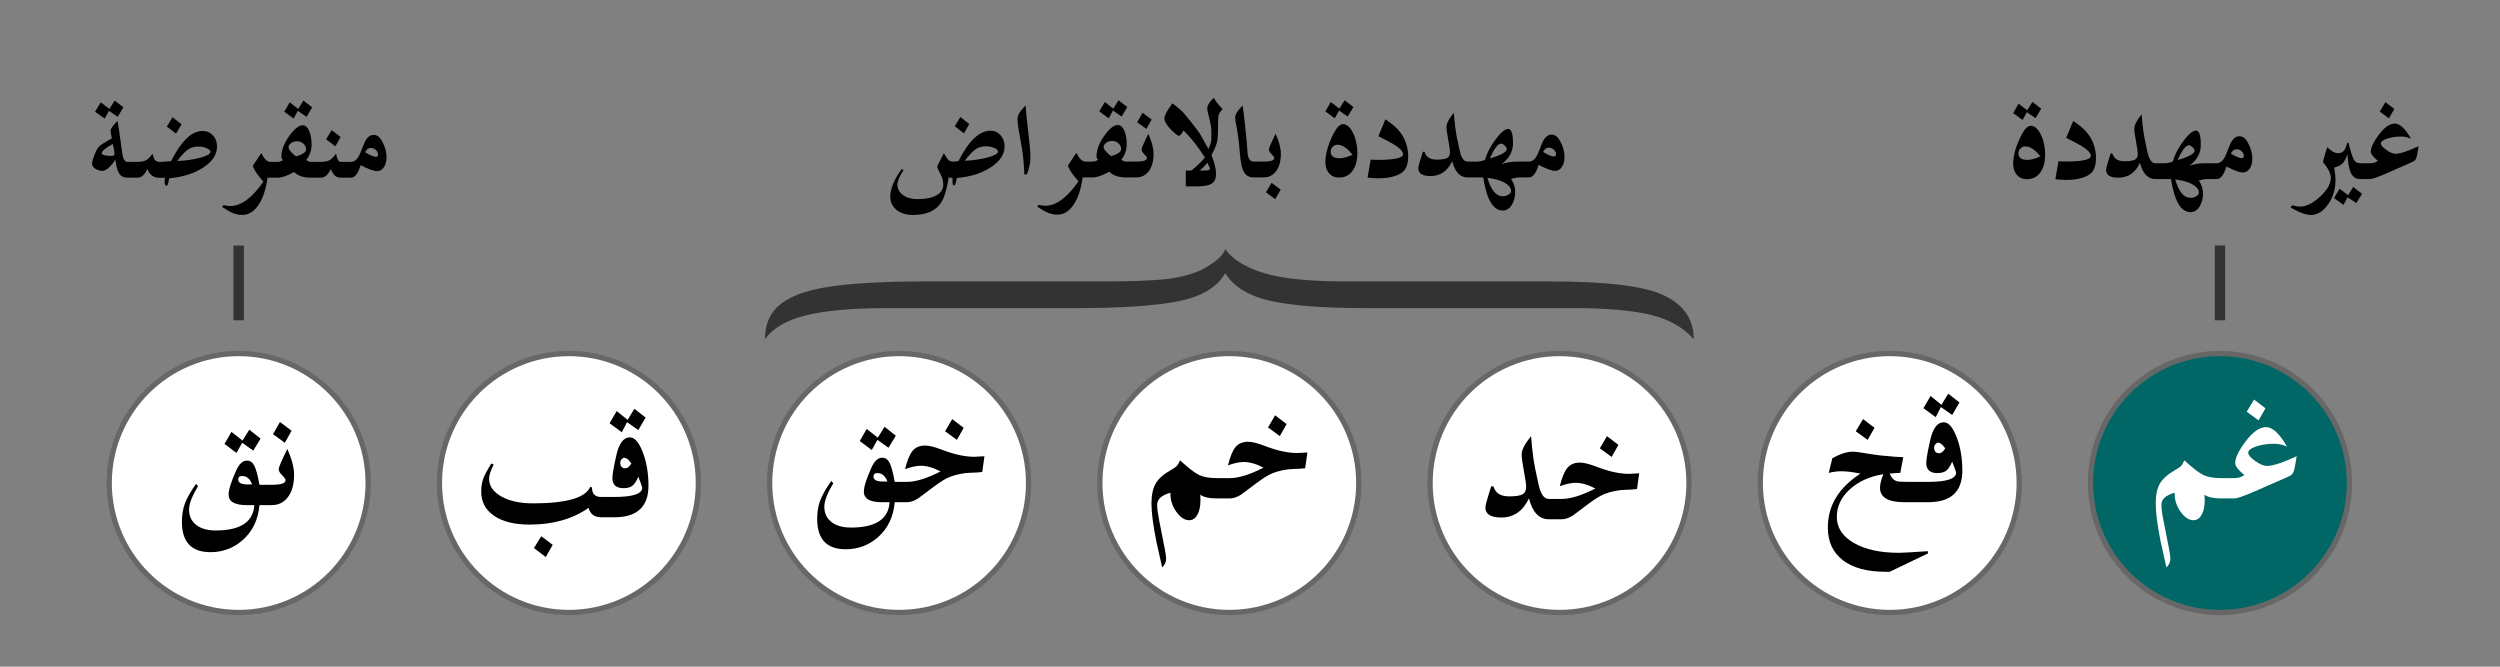 <?xml version="1.0" encoding="UTF-8" standalone="no"?>
<!-- Created with Inkscape (http://www.inkscape.org/) -->
<svg xmlns:dc="http://purl.org/dc/elements/1.1/" xmlns:cc="http://web.resource.org/cc/" xmlns:rdf="http://www.w3.org/1999/02/22-rdf-syntax-ns#" xmlns:svg="http://www.w3.org/2000/svg" xmlns="http://www.w3.org/2000/svg" xmlns:sodipodi="http://sodipodi.sourceforge.net/DTD/sodipodi-0.dtd" xmlns:inkscape="http://www.inkscape.org/namespaces/inkscape" version="1.0" width="240" height="64" id="svg6218" sodipodi:version="0.32" inkscape:version="0.45.1" sodipodi:docname="Status_iucn3.1_LC - ar.svg" inkscape:output_extension="org.inkscape.output.svg.inkscape" sodipodi:docbase="C:\Documents and Settings\Faycel Oukhai\Bureau\+\1\2\++">
  <rect width="100%" height="100%" fill="#808080" stroke="none"/>
  <sodipodi:namedview inkscape:window-height="747" inkscape:window-width="1280" inkscape:pageshadow="2" inkscape:pageopacity="0.0" guidetolerance="10.0" gridtolerance="10.0" objecttolerance="10.0" borderopacity="1.0" bordercolor="#666666" pagecolor="#ffffff" id="base" inkscape:zoom="2.7625" inkscape:cx="118.7043" inkscape:cy="32" inkscape:window-x="-4" inkscape:window-y="-4" inkscape:current-layer="svg6218"/>
  <defs id="defs6220"/>
  <path id="path13406" style="overflow: visible; marker: none; color: rgb(0, 0, 0); fill: rgb(255, 255, 255); fill-opacity: 1; fill-rule: nonzero; stroke: rgb(103, 103, 103); stroke-width: 0.506; stroke-linecap: round; stroke-linejoin: miter; stroke-miterlimit: 4; stroke-dasharray: none; stroke-dashoffset: 0pt; stroke-opacity: 1; visibility: visible; display: inline;" d="M 67.044,46.369 C 67.044,53.234 61.479,58.799 54.614,58.799 C 47.749,58.799 42.184,53.234 42.184,46.369 C 42.184,39.504 47.749,33.939 54.614,33.939 C 61.479,33.939 67.044,39.504 67.044,46.369 L 67.044,46.369 z "/>
  <path id="path13412" style="overflow: visible; marker: none; color: rgb(0, 0, 0); fill: rgb(255, 255, 255); fill-opacity: 1; fill-rule: nonzero; stroke: rgb(103, 103, 103); stroke-width: 0.506; stroke-linecap: round; stroke-linejoin: miter; stroke-miterlimit: 4; stroke-dasharray: none; stroke-dashoffset: 0pt; stroke-opacity: 1; visibility: visible; display: inline;" d="M 162.145,46.369 C 162.145,53.234 156.58,58.799 149.715,58.799 C 142.851,58.799 137.286,53.234 137.286,46.369 C 137.286,39.504 142.851,33.939 149.715,33.939 C 156.58,33.939 162.145,39.504 162.145,46.369 L 162.145,46.369 z "/>
  <path id="path13410" style="overflow: visible; marker: none; color: rgb(0, 0, 0); fill: rgb(255, 255, 255); fill-opacity: 1; fill-rule: nonzero; stroke: rgb(103, 103, 103); stroke-width: 0.506; stroke-linecap: round; stroke-linejoin: miter; stroke-miterlimit: 4; stroke-dasharray: none; stroke-dashoffset: 0pt; stroke-opacity: 1; visibility: visible; display: inline;" d="M 130.445,46.369 C 130.445,53.234 124.88,58.799 118.015,58.799 C 111.15,58.799 105.585,53.234 105.585,46.369 C 105.585,39.504 111.15,33.939 118.015,33.939 C 124.88,33.939 130.445,39.504 130.445,46.369 L 130.445,46.369 z "/>
  <path id="path13408" style="overflow: visible; marker: none; color: rgb(0, 0, 0); fill: rgb(255, 255, 255); fill-opacity: 1; fill-rule: nonzero; stroke: rgb(103, 103, 103); stroke-width: 0.506; stroke-linecap: round; stroke-linejoin: miter; stroke-miterlimit: 4; stroke-dasharray: none; stroke-dashoffset: 0pt; stroke-opacity: 1; visibility: visible; display: inline;" d="M 98.744,46.369 C 98.744,53.234 93.179,58.799 86.314,58.799 C 79.45,58.799 73.885,53.234 73.885,46.369 C 73.885,39.504 79.45,33.939 86.314,33.939 C 93.179,33.939 98.744,39.504 98.744,46.369 L 98.744,46.369 z "/>
  <path id="path13404" style="overflow: visible; marker: none; color: rgb(0, 0, 0); fill: rgb(255, 255, 255); fill-opacity: 1; fill-rule: nonzero; stroke: rgb(103, 103, 103); stroke-width: 0.506; stroke-linecap: round; stroke-linejoin: miter; stroke-miterlimit: 4; stroke-dasharray: none; stroke-dashoffset: 0pt; stroke-opacity: 1; visibility: visible; display: inline;" d="M 35.343,46.369 C 35.343,53.234 29.778,58.799 22.913,58.799 C 16.049,58.799 10.484,53.234 10.484,46.369 C 10.484,39.504 16.049,33.939 22.913,33.939 C 29.778,33.939 35.343,39.504 35.343,46.369 L 35.343,46.369 z "/>
  <path id="JasmineUPC_bracket" style="font-size: 110.845px; font-style: normal; font-weight: normal; fill: rgb(51, 51, 51); fill-opacity: 1; stroke: none; stroke-width: 1px; stroke-linecap: butt; stroke-linejoin: miter; stroke-opacity: 1; display: inline; font-family: Bitstream Vera Sans;" d="M 85.175,29.578 C 81.884,29.578 79.297,29.807 77.413,30.264 C 75.529,30.721 74.202,31.491 73.432,32.574 C 73.432,31.083 73.957,29.938 75.005,29.138 C 76.053,28.339 77.692,27.785 79.921,27.477 C 82.15,27.169 85.149,27.015 88.917,27.015 L 106.193,27.015 C 108.501,27.015 110.332,26.95 111.686,26.821 C 113.039,26.692 114.26,26.389 115.348,25.912 C 116.728,25.157 117.484,24.486 117.617,23.9 C 118.28,24.883 119.528,25.658 121.359,26.225 C 123.11,26.751 125.724,27.015 129.2,27.015 L 148.745,27.015 C 154.344,27.015 158.046,27.482 159.851,28.416 C 161.682,29.31 162.598,30.696 162.598,32.574 C 161.616,31.441 160.242,30.659 158.478,30.226 C 156.713,29.794 154.185,29.578 150.895,29.578 L 130.992,29.578 C 127.064,29.578 124.059,29.347 121.976,28.885 C 119.892,28.423 118.44,27.536 117.617,26.225 C 116.847,27.576 115.355,28.473 113.139,28.915 C 110.923,29.357 107.692,29.578 103.446,29.578 L 85.175,29.578 z "/>
  <path id="path1914" style="fill: rgb(51, 51, 51); fill-rule: evenodd; stroke: rgb(51, 51, 51); stroke-width: 1px; stroke-linecap: butt; stroke-linejoin: miter; stroke-opacity: 1; display: inline;" d="M 213.116,23.572 L 213.116,30.75"/>
  <path id="path1917" style="fill: rgb(51, 51, 51); fill-rule: evenodd; stroke: rgb(51, 51, 51); stroke-width: 1px; stroke-linecap: butt; stroke-linejoin: miter; stroke-opacity: 1; display: inline;" d="M 22.913,23.572 L 22.913,30.75"/>
  <path id="path13414" style="overflow: visible; marker: none; color: rgb(0, 0, 0); fill: rgb(255, 255, 255); fill-opacity: 1; fill-rule: nonzero; stroke: rgb(103, 103, 103); stroke-width: 0.506; stroke-linecap: round; stroke-linejoin: miter; stroke-miterlimit: 4; stroke-dasharray: none; stroke-dashoffset: 0pt; stroke-opacity: 1; visibility: visible; display: inline;" d="M 193.846,46.369 C 193.846,53.234 188.281,58.799 181.416,58.799 C 174.551,58.799 168.986,53.234 168.986,46.369 C 168.986,39.504 174.551,33.939 181.416,33.939 C 188.281,33.939 193.846,39.504 193.846,46.369 L 193.846,46.369 z "/>
  <path id="path2072" style="overflow: visible; marker: none; color: rgb(0, 0, 0); fill: rgb(0, 102, 102); fill-opacity: 1; fill-rule: nonzero; stroke: rgb(103, 103, 103); stroke-width: 0.506; stroke-linecap: round; stroke-linejoin: miter; stroke-miterlimit: 4; stroke-dasharray: none; stroke-dashoffset: 0pt; stroke-opacity: 1; visibility: visible; display: inline;" d="M 225.546,46.369 C 225.546,53.234 219.981,58.799 213.116,58.799 C 206.252,58.799 200.687,53.234 200.687,46.369 C 200.687,39.504 206.252,33.939 213.116,33.939 C 219.981,33.939 225.546,39.504 225.546,46.369 L 225.546,46.369 z "/>
  <path style="font-size: 18px; font-style: normal; font-variant: normal; font-weight: bold; font-stretch: normal; text-align: center; line-height: 100%; text-anchor: middle; fill: rgb(0, 0, 0); fill-opacity: 1; stroke: none; stroke-width: 1px; stroke-linecap: butt; stroke-linejoin: miter; stroke-opacity: 1; font-family: Traditional Arabic;" d="M 28.231,45.59 C 28.231,46.48 28.037,47.186 27.651,47.708 C 27.264,48.229 26.743,48.49 26.086,48.49 L 25.471,48.49 L 25.471,46.539 L 26.086,46.539 C 26.971,46.539 27.413,46.395 27.413,46.108 C 27.413,45.997 27.304,45.834 27.084,45.62 C 26.864,45.407 26.754,45.215 26.754,45.045 C 26.754,44.869 27.03,44.222 27.58,43.102 C 28.014,44.052 28.231,44.881 28.231,45.59 L 28.231,45.59 z M 27.993,41.353 L 27.343,42.505 L 26.209,41.679 L 26.877,40.51 L 27.993,41.353 z M 26.077,48.49 L 24.909,48.49 C 24.785,49.896 24.246,51.018 23.291,51.856 C 22.412,52.624 21.381,53.008 20.198,53.008 C 18.375,53.008 17.464,52.035 17.464,50.09 C 17.464,49.428 17.561,48.839 17.754,48.323 C 17.948,47.807 18.302,47.183 18.818,46.451 L 19.011,46.671 C 18.437,47.626 18.15,48.376 18.15,48.921 C 18.15,49.542 18.377,50.031 18.831,50.389 C 19.285,50.746 19.91,50.925 20.707,50.925 C 23.075,50.925 24.311,50.113 24.416,48.49 L 23.66,48.49 C 22.518,48.49 21.947,48.153 21.947,47.479 C 21.947,47.005 22.193,46.225 22.685,45.141 C 22.966,44.526 23.309,44.219 23.713,44.219 C 24.012,44.219 24.245,44.38 24.412,44.702 C 24.579,45.024 24.744,45.637 24.909,46.539 L 26.077,46.539 L 26.077,48.49 z M 24.205,46.504 C 24,45.965 23.681,45.695 23.247,45.695 C 22.995,45.695 22.869,45.804 22.869,46.02 C 22.869,46.343 23.157,46.504 23.731,46.504 L 24.205,46.504 z M 25.014,42.109 L 24.311,43.261 L 23.247,42.505 L 22.702,43.48 L 21.551,42.619 L 22.219,41.459 L 23.283,42.294 L 23.933,41.248 L 25.014,42.109 z " id="text2293"/>
  <path style="font-size: 14px; font-style: normal; font-variant: normal; font-weight: bold; font-stretch: normal; text-align: center; line-height: 100%; text-anchor: middle; fill: rgb(0, 0, 0); fill-opacity: 1; stroke: none; stroke-width: 1px; stroke-linecap: butt; stroke-linejoin: miter; stroke-opacity: 1; font-family: Traditional Arabic;" d="M 150.191,15.111 C 150.191,15.48 150.105,15.787 149.934,16.034 C 149.763,16.28 149.55,16.403 149.295,16.403 C 148.981,16.403 148.452,16.211 147.709,15.828 C 147.463,16.631 147.153,17.032 146.779,17.032 L 146.301,17.032 L 146.301,15.514 L 146.779,15.514 C 147.144,15.514 147.44,15.234 147.668,14.673 L 148.037,13.764 C 148.265,13.203 148.573,12.923 148.96,12.923 C 149.265,12.923 149.523,13.106 149.733,13.47 C 150.038,13.994 150.191,14.541 150.191,15.111 L 150.191,15.111 z M 149.377,14.803 C 149.377,14.634 149.305,14.488 149.162,14.362 C 149.018,14.237 148.853,14.174 148.666,14.174 C 148.447,14.174 148.27,14.313 148.133,14.591 C 148.634,14.883 148.981,15.029 149.172,15.029 C 149.309,15.029 149.377,14.953 149.377,14.803 L 149.377,14.803 z M 146.779,17.032 L 145.788,17.032 C 145.67,17.032 145.428,17.077 145.064,17.168 C 145.328,17.578 145.46,17.982 145.46,18.378 C 145.46,18.902 145.347,19.339 145.122,19.687 C 144.896,20.036 144.61,20.21 144.264,20.21 C 143.339,20.21 142.714,19.151 142.391,17.032 L 141.379,17.032 L 141.379,15.514 L 141.858,15.514 C 142.003,15.514 142.236,15.464 142.555,15.364 C 142.746,14.694 143.09,14.028 143.587,13.368 C 144.084,12.707 144.483,12.376 144.783,12.376 C 145.093,12.376 145.248,12.834 145.248,13.75 C 145.248,14.548 144.884,15.216 144.154,15.753 C 144.592,15.594 145.114,15.514 145.72,15.514 L 146.779,15.514 L 146.779,17.032 z M 144.647,14.311 C 144.647,14.202 144.582,14.088 144.452,13.969 C 144.322,13.851 144.205,13.791 144.1,13.791 C 143.799,13.791 143.439,14.268 143.02,15.22 C 144.104,14.892 144.647,14.589 144.647,14.311 L 144.647,14.311 z M 145.064,18.33 C 145.064,18.034 144.853,17.769 144.431,17.534 C 144.01,17.299 143.464,17.146 142.794,17.073 C 143.131,18.248 143.621,18.836 144.264,18.836 C 144.473,18.836 144.659,18.784 144.821,18.679 C 144.983,18.574 145.064,18.458 145.064,18.33 L 145.064,18.33 z M 141.782,17.032 L 140.887,17.032 C 140.167,17.032 139.675,16.512 139.41,15.473 C 138.959,16.425 138.269,16.902 137.339,16.902 C 136.551,16.902 136.156,16.651 136.156,16.15 C 136.156,15.995 136.302,15.466 136.594,14.564 L 136.765,14.591 C 136.906,15.079 137.293,15.323 137.927,15.323 C 138.415,15.323 138.748,15.271 138.928,15.169 C 139.108,15.066 139.198,14.878 139.198,14.605 C 139.198,14.413 139.143,14.022 139.031,13.429 C 138.919,12.837 138.863,12.426 138.863,12.199 C 138.863,11.852 139.098,11.394 139.567,10.825 C 139.65,11.873 139.752,12.684 139.875,13.258 L 140.128,14.441 C 140.283,15.156 140.536,15.514 140.887,15.514 L 141.782,15.514 L 141.782,17.032 z M 135.186,15.029 C 135.186,15.781 134.981,16.298 134.57,16.58 C 134.055,16.936 133.292,17.114 132.28,17.114 C 131.948,17.114 131.617,17.091 131.289,17.045 L 131.583,15.323 C 131.806,15.341 132.025,15.35 132.239,15.35 C 133.875,15.35 134.693,15.168 134.693,14.803 C 134.693,14.534 134.381,14.211 133.757,13.832 C 133.465,13.655 132.989,13.404 132.328,13.08 L 132.998,11.453 C 133.563,11.836 133.973,12.174 134.229,12.465 C 134.867,13.19 135.186,14.044 135.186,15.029 L 135.186,15.029 z M 130.305,14.673 C 130.305,15.412 130.148,15.991 129.833,16.413 C 129.519,16.835 129.088,17.045 128.541,17.045 C 128.149,17.045 127.834,16.91 127.594,16.639 C 127.355,16.367 127.235,16.009 127.235,15.562 C 127.235,14.764 127.502,13.844 128.035,12.8 C 128.336,12.212 128.635,11.918 128.931,11.918 C 129.291,11.918 129.61,12.199 129.888,12.759 C 130.166,13.32 130.305,13.958 130.305,14.673 L 130.305,14.673 z M 129.847,14.858 C 129.341,14.215 128.856,13.894 128.391,13.894 C 128.213,13.894 128.06,13.961 127.933,14.096 C 127.805,14.23 127.741,14.386 127.741,14.564 C 127.741,14.983 128.035,15.193 128.623,15.193 C 128.919,15.193 129.327,15.081 129.847,14.858 L 129.847,14.858 z M 129.929,10.278 L 129.382,11.187 L 128.555,10.613 L 128.138,11.358 L 127.235,10.695 L 127.755,9.799 L 128.582,10.428 L 129.088,9.628 L 129.929,10.278 z M 122.963,14.776 C 122.963,15.468 122.813,16.018 122.512,16.423 C 122.211,16.829 121.805,17.032 121.295,17.032 L 120.817,17.032 L 120.817,15.514 L 121.295,15.514 C 121.983,15.514 122.327,15.402 122.327,15.179 C 122.327,15.092 122.242,14.966 122.071,14.8 C 121.9,14.633 121.815,14.484 121.815,14.352 C 121.815,14.215 122.029,13.712 122.457,12.841 C 122.794,13.579 122.963,14.224 122.963,14.776 L 122.963,14.776 z M 122.949,18.207 L 122.416,19.117 L 121.534,18.46 L 122.074,17.551 L 122.949,18.207 z M 121.302,17.032 L 120.345,17.032 C 119.898,17.032 119.577,16.838 119.381,16.451 C 119.212,16.118 119.094,15.532 119.026,14.694 C 118.939,13.627 118.836,12.8 118.718,12.212 C 118.622,11.752 118.574,11.46 118.574,11.337 C 118.574,11.137 118.636,10.943 118.759,10.756 C 118.827,10.651 119.005,10.439 119.292,10.12 C 119.356,10.485 119.445,11.226 119.559,12.342 C 119.668,13.413 119.734,14.154 119.757,14.564 C 119.793,15.197 119.989,15.514 120.345,15.514 L 121.302,15.514 L 121.302,17.032 z M 117.364,10.469 C 117.168,10.688 117.048,10.87 117.002,11.016 C 116.957,11.176 116.934,11.483 116.934,11.939 C 116.934,12.773 116.902,13.333 116.838,13.62 C 116.783,13.88 116.606,14.306 116.305,14.899 C 116.596,15.637 116.742,16.23 116.742,16.676 C 116.742,17.105 116.622,17.408 116.38,17.585 C 116.102,17.79 115.605,17.893 114.89,17.893 L 113.837,17.893 L 113.837,16.369 L 114.37,16.369 C 114.785,16.063 115.22,15.648 115.676,15.124 C 115.001,14.067 114.316,13.199 113.618,12.52 C 113.45,12.862 113.297,13.033 113.16,13.033 C 113.065,13.033 112.83,12.85 112.456,12.486 C 112.01,12.048 111.786,11.67 111.786,11.351 C 111.786,11.087 112.041,10.61 112.552,9.922 C 112.976,10.232 113.306,10.508 113.543,10.749 C 113.689,10.904 113.949,11.217 114.322,11.686 C 114.769,12.251 115.052,12.626 115.17,12.81 C 115.289,12.995 115.569,13.495 116.011,14.311 C 116.148,13.987 116.23,13.762 116.257,13.634 C 116.284,13.488 116.298,13.233 116.298,12.869 C 116.298,12.372 116.231,11.873 116.096,11.371 C 115.962,10.87 115.895,10.56 115.895,10.442 C 115.895,10.123 116.104,9.772 116.524,9.389 C 116.701,9.717 116.982,10.077 117.364,10.469 L 117.364,10.469 z M 116.154,16.17 C 116.154,16.116 116.093,15.977 115.97,15.753 L 115.901,15.623 C 115.665,15.929 115.421,16.177 115.17,16.369 L 115.505,16.369 C 115.742,16.369 115.901,16.359 115.984,16.341 C 116.097,16.318 116.154,16.261 116.154,16.17 L 116.154,16.17 z M 110.74,14.776 C 110.74,15.468 110.59,16.018 110.289,16.423 C 109.988,16.829 109.583,17.032 109.072,17.032 L 108.594,17.032 L 108.594,15.514 L 109.072,15.514 C 109.761,15.514 110.105,15.402 110.105,15.179 C 110.105,15.092 110.019,14.966 109.848,14.8 C 109.677,14.633 109.592,14.484 109.592,14.352 C 109.592,14.215 109.806,13.712 110.234,12.841 C 110.572,13.579 110.74,14.224 110.74,14.776 L 110.74,14.776 z M 110.556,11.481 L 110.05,12.376 L 109.168,11.734 L 109.688,10.825 L 110.556,11.481 z M 109.066,17.032 L 108.109,17.032 C 107.388,17.032 106.846,16.849 106.482,16.485 C 105.83,16.849 105.308,17.032 104.916,17.032 L 104.438,17.032 L 104.438,15.514 L 104.916,15.514 C 105.067,15.514 105.233,15.459 105.415,15.35 C 105.315,15.25 105.265,15.134 105.265,15.001 C 105.265,14.4 105.51,13.749 106,13.05 C 106.49,12.35 106.93,12 107.322,12 C 107.564,12 107.764,12.175 107.924,12.523 C 108.083,12.872 108.163,13.315 108.163,13.853 C 108.163,14.4 107.992,14.89 107.651,15.323 C 107.787,15.45 107.94,15.514 108.109,15.514 L 109.066,15.514 L 109.066,17.032 z M 107.63,14.311 C 107.63,14.101 107.546,13.919 107.377,13.764 C 107.208,13.609 107.012,13.532 106.789,13.532 C 106.561,13.532 106.364,13.591 106.198,13.709 C 106.032,13.828 105.948,13.965 105.948,14.12 C 105.948,14.32 106.188,14.609 106.666,14.988 C 107.309,14.805 107.63,14.58 107.63,14.311 L 107.63,14.311 z M 108.218,10.278 L 107.678,11.187 L 106.837,10.613 L 106.441,11.358 L 105.531,10.695 L 106.065,9.799 L 106.878,10.428 L 107.377,9.628 L 108.218,10.278 z M 104.916,17.032 L 103.932,17.032 C 103.781,18.153 103.49,19.029 103.057,19.66 C 102.624,20.291 102.111,20.607 101.519,20.607 C 101.172,20.607 100.833,20.532 100.5,20.381 C 100.318,20.299 100.012,20.121 99.584,19.848 L 99.687,19.663 C 100.006,19.723 100.229,19.752 100.357,19.752 C 101.396,19.752 102.455,18.971 103.535,17.408 C 103.376,17.23 103.232,17.059 103.105,16.895 C 102.799,16.498 102.603,16.166 102.517,15.897 L 103.33,14.673 C 103.613,15.234 103.898,15.514 104.185,15.514 L 104.916,15.514 L 104.916,17.032 z M 98.921,15.111 C 98.921,15.607 98.809,16.15 98.586,16.738 L 98.333,16.738 C 98.31,15.858 98.226,14.974 98.08,14.085 C 97.984,13.561 97.891,13.037 97.8,12.513 C 97.718,12.048 97.677,11.7 97.677,11.467 C 97.677,11.217 97.761,10.97 97.93,10.729 C 98.003,10.624 98.178,10.421 98.456,10.12 C 98.493,10.722 98.582,11.602 98.723,12.759 C 98.855,13.844 98.921,14.628 98.921,15.111 L 98.921,15.111 z M 96.44,14.058 C 96.44,14.81 96.003,15.474 95.13,16.051 C 94.258,16.627 93.172,16.972 91.873,17.086 C 91.832,17.155 91.812,17.225 91.812,17.298 C 91.743,17.635 91.675,17.804 91.607,17.804 C 91.493,17.804 91.436,17.676 91.436,17.421 C 91.436,17.244 91.44,17.132 91.449,17.086 L 91.073,17.032 C 90.959,17.779 90.804,18.41 90.609,18.925 C 90.176,20.064 89.189,20.634 87.649,20.634 C 86.997,20.634 86.47,20.472 86.069,20.149 C 85.668,19.825 85.468,19.401 85.468,18.877 C 85.468,18.116 85.832,17.234 86.562,16.232 L 86.739,16.314 C 86.347,16.938 86.151,17.401 86.151,17.702 C 86.151,18.121 86.33,18.461 86.688,18.724 C 87.046,18.986 87.512,19.117 88.086,19.117 C 88.865,19.117 89.471,18.995 89.904,18.751 C 90.337,18.507 90.554,18.162 90.554,17.715 C 90.554,17.387 90.458,17.042 90.267,16.68 C 90.075,16.317 89.98,16.097 89.98,16.02 C 89.98,15.92 90.189,15.487 90.609,14.721 C 90.722,14.89 90.834,15.061 90.943,15.234 C 91.094,15.421 91.262,15.514 91.449,15.514 C 91.695,15.514 91.887,15.491 92.024,15.446 C 92.999,13.513 94.022,12.547 95.093,12.547 C 95.471,12.547 95.79,12.692 96.05,12.981 C 96.31,13.271 96.44,13.63 96.44,14.058 L 96.44,14.058 z M 95.811,14.55 C 95.811,14.423 95.692,14.306 95.455,14.202 C 95.218,14.097 94.947,14.044 94.642,14.044 C 94.263,14.044 93.941,14.135 93.674,14.318 C 93.408,14.5 93.053,14.871 92.611,15.432 C 93.441,15.396 94.181,15.288 94.833,15.111 C 95.485,14.933 95.811,14.746 95.811,14.55 L 95.811,14.55 z M 93.049,11.905 L 92.543,12.8 L 91.661,12.123 L 92.194,11.228 L 93.049,11.905 z " id="text2300"/>
  <path style="font-size: 18px; font-style: normal; font-variant: normal; font-weight: bold; font-stretch: normal; text-align: center; line-height: 100%; text-anchor: middle; fill: rgb(0, 0, 0); fill-opacity: 1; stroke: none; stroke-width: 1px; stroke-linecap: butt; stroke-linejoin: miter; stroke-opacity: 1; font-family: Traditional Arabic;" d="M 62.253,46.627 C 62.253,48.648 61.16,49.659 58.975,49.659 L 58.36,49.659 L 58.36,47.708 L 58.975,47.708 C 60.762,47.708 61.655,47.409 61.655,46.811 C 61.655,46.759 61.529,46.41 61.278,45.765 C 61.102,46.182 60.914,46.469 60.715,46.627 C 60.516,46.785 60.229,46.864 59.854,46.864 C 59.145,46.864 58.79,46.539 58.79,45.889 C 58.79,45.549 58.916,44.822 59.168,43.709 C 59.426,42.56 59.86,41.986 60.469,41.986 C 60.926,41.986 61.338,42.459 61.704,43.406 C 62.07,44.352 62.253,45.426 62.253,46.627 L 62.253,46.627 z M 60.61,44.491 C 60.363,44.128 60.135,43.946 59.924,43.946 C 59.836,43.946 59.751,43.995 59.669,44.091 C 59.587,44.188 59.546,44.295 59.546,44.412 C 59.546,44.775 59.71,44.957 60.038,44.957 C 60.238,44.957 60.428,44.802 60.61,44.491 L 60.61,44.491 z M 61.981,40.088 L 61.278,41.283 L 60.196,40.527 L 59.696,41.494 L 58.518,40.633 L 59.203,39.464 L 60.249,40.307 L 60.9,39.244 L 61.981,40.088 z M 58.975,49.659 L 57.736,49.659 C 57.073,49.659 56.663,49.357 56.505,48.754 C 54.97,49.826 53.083,50.362 50.845,50.362 C 49.398,50.362 48.261,50.081 47.435,49.518 C 46.609,48.956 46.196,48.18 46.196,47.189 C 46.196,46.721 46.261,46.307 46.393,45.95 C 46.525,45.593 46.784,45.106 47.171,44.491 L 47.391,44.597 C 47.098,45.182 46.951,45.634 46.951,45.95 C 46.951,46.647 47.342,47.217 48.125,47.66 C 48.907,48.102 49.922,48.323 51.17,48.323 C 54.369,48.323 56.2,47.796 56.663,46.741 L 56.83,46.794 C 56.83,47.403 57.12,47.708 57.7,47.708 L 58.975,47.708 L 58.975,49.659 z M 53.06,52.305 L 52.392,53.474 L 51.258,52.612 L 51.961,51.478 L 53.06,52.305 z " id="text2303"/>
  <path style="font-size: 18px; font-style: normal; font-variant: normal; font-weight: bold; font-stretch: normal; text-align: center; line-height: 100%; text-anchor: middle; fill: rgb(255, 255, 255); fill-opacity: 1; stroke: none; stroke-width: 1px; stroke-linecap: butt; stroke-linejoin: miter; stroke-opacity: 1; font-family: Traditional Arabic;" d="M 220.476,43.797 C 220.417,44.237 220.344,44.65 220.256,45.037 C 220.204,45.289 220.116,45.467 219.993,45.573 C 219.917,45.643 219.747,45.734 219.483,45.845 C 218.475,46.291 217.467,46.733 216.459,47.172 C 215.422,47.624 214.763,47.849 214.482,47.849 L 213.867,47.849 L 213.867,45.898 L 214.482,45.898 C 214.88,45.898 215.203,45.798 215.449,45.599 C 214.869,45.119 214.579,44.738 214.579,44.457 C 214.579,43.964 214.898,43.288 215.537,42.426 C 216.246,41.477 216.914,41.002 217.541,41.002 C 218.162,41.002 218.833,41.626 219.553,42.874 C 219.155,42.693 218.759,42.602 218.367,42.602 C 217.687,42.602 217.094,42.688 216.587,42.861 C 216.08,43.034 215.827,43.238 215.827,43.472 C 215.827,43.671 216.048,43.931 216.49,44.25 C 216.933,44.569 217.318,44.729 217.646,44.729 C 218.203,44.729 219.146,44.418 220.476,43.797 L 220.476,43.797 z M 217.488,39.201 L 216.82,40.352 L 215.686,39.526 L 216.389,38.357 L 217.488,39.201 z M 214.464,47.849 L 213.208,47.849 C 212.481,47.849 211.957,47.729 211.634,47.489 C 211.646,47.659 211.652,47.837 211.652,48.025 C 211.652,48.611 211.554,49.077 211.357,49.422 C 211.161,49.768 210.899,49.941 210.571,49.941 C 210.131,49.941 209.717,49.667 209.327,49.119 C 208.938,48.571 208.751,47.966 208.769,47.304 C 207.919,47.539 207.495,47.925 207.495,48.464 C 207.495,48.81 207.565,49.337 207.706,50.046 L 208.198,52.534 C 208.303,53.067 208.356,53.433 208.356,53.632 C 208.356,53.943 208.23,54.224 207.978,54.476 C 207.796,53.656 207.612,52.832 207.424,52.006 C 207.108,50.43 206.95,49.206 206.95,48.332 C 206.95,47.524 207.084,46.887 207.354,46.421 C 207.624,45.955 208.101,45.529 208.787,45.142 C 209.097,44.966 209.302,44.823 209.402,44.711 C 209.49,44.618 209.586,44.445 209.692,44.193 C 210.512,44.937 211.116,45.403 211.502,45.59 C 211.918,45.795 212.487,45.898 213.208,45.898 L 214.464,45.898 L 214.464,47.849 z " id="text2308"/>
  <path style="font-size: 18px; font-style: normal; font-variant: normal; font-weight: bold; font-stretch: normal; text-align: center; line-height: 100%; text-anchor: middle; fill: rgb(0, 0, 0); fill-opacity: 1; stroke: none; stroke-width: 1px; stroke-linecap: butt; stroke-linejoin: miter; stroke-opacity: 1; font-family: Traditional Arabic;" d="M 94.507,43.799 L 94.296,45.311 C 94.185,45.322 94.003,45.34 93.751,45.363 C 93.534,45.363 93.174,45.381 92.67,45.416 C 91.932,45.516 91.32,45.692 90.833,45.944 C 90.464,46.131 89.864,46.544 89.032,47.183 C 88.528,47.569 88.226,47.795 88.126,47.86 C 87.745,48.094 87.394,48.211 87.072,48.211 L 86.456,48.211 L 86.456,46.26 L 87.072,46.26 C 87.915,46.26 88.991,45.926 90.297,45.258 C 89.606,44.895 88.973,44.713 88.399,44.713 C 87.977,44.713 87.473,44.821 86.887,45.038 C 87.092,44.189 87.337,43.598 87.621,43.267 C 87.905,42.936 88.305,42.771 88.821,42.771 C 89.196,42.771 89.741,42.908 90.455,43.184 C 91.61,43.629 92.638,43.852 93.54,43.852 C 93.687,43.852 94.009,43.834 94.507,43.799 L 94.507,43.799 z M 92.512,41.074 L 91.862,42.226 L 90.728,41.4 L 91.413,40.231 L 92.512,41.074 z M 87.063,48.211 L 85.894,48.211 C 85.771,49.617 85.232,50.739 84.277,51.577 C 83.398,52.345 82.366,52.729 81.183,52.729 C 79.361,52.729 78.45,51.756 78.45,49.811 C 78.45,49.149 78.546,48.56 78.74,48.044 C 78.933,47.528 79.287,46.904 79.803,46.172 L 79.996,46.392 C 79.422,47.347 79.135,48.097 79.135,48.642 C 79.135,49.263 79.362,49.752 79.816,50.11 C 80.27,50.467 80.896,50.646 81.693,50.646 C 84.06,50.646 85.296,49.834 85.402,48.211 L 84.646,48.211 C 83.503,48.211 82.932,47.874 82.932,47.2 C 82.932,46.726 83.178,45.946 83.67,44.862 C 83.951,44.247 84.294,43.94 84.699,43.94 C 84.997,43.94 85.23,44.101 85.397,44.423 C 85.564,44.745 85.73,45.358 85.894,46.26 L 87.063,46.26 L 87.063,48.211 z M 85.191,46.225 C 84.986,45.686 84.666,45.416 84.233,45.416 C 83.981,45.416 83.855,45.525 83.855,45.741 C 83.855,46.064 84.142,46.225 84.716,46.225 L 85.191,46.225 z M 85.999,41.83 L 85.296,42.982 L 84.233,42.226 L 83.688,43.201 L 82.536,42.34 L 83.204,41.18 L 84.268,42.015 L 84.918,40.969 L 85.999,41.83 z " id="text2312"/>
  <path style="font-size: 18px; font-style: normal; font-variant: normal; font-weight: bold; font-stretch: normal; text-align: center; line-height: 100%; text-anchor: middle; fill: rgb(0, 0, 0); fill-opacity: 1; stroke: none; stroke-width: 1px; stroke-linecap: butt; stroke-linejoin: miter; stroke-opacity: 1; font-family: Traditional Arabic;" d="M 125.508,43.437 L 125.297,44.949 C 125.186,44.96 125.004,44.978 124.752,45.001 C 124.535,45.001 124.175,45.019 123.671,45.054 C 122.933,45.154 122.321,45.33 121.834,45.582 C 121.465,45.769 120.865,46.182 120.033,46.821 C 119.529,47.207 119.227,47.433 119.127,47.498 C 118.746,47.732 118.395,47.849 118.073,47.849 L 117.457,47.849 L 117.457,45.898 L 118.073,45.898 C 118.916,45.898 119.992,45.564 121.298,44.896 C 120.607,44.533 119.974,44.351 119.4,44.351 C 118.978,44.351 118.474,44.459 117.888,44.676 C 118.093,43.827 118.338,43.236 118.622,42.905 C 118.906,42.574 119.306,42.409 119.822,42.409 C 120.197,42.409 120.742,42.546 121.456,42.822 C 122.611,43.267 123.639,43.49 124.541,43.49 C 124.688,43.49 125.01,43.472 125.508,43.437 L 125.508,43.437 z M 123.513,40.712 L 122.863,41.864 L 121.729,41.038 L 122.414,39.869 L 123.513,40.712 z M 118.055,47.849 L 116.798,47.849 C 116.072,47.849 115.547,47.729 115.225,47.489 C 115.237,47.659 115.243,47.837 115.243,48.025 C 115.243,48.611 115.144,49.077 114.948,49.422 C 114.752,49.768 114.49,49.941 114.161,49.941 C 113.722,49.941 113.307,49.667 112.918,49.119 C 112.528,48.571 112.342,47.966 112.36,47.304 C 111.51,47.539 111.085,47.925 111.085,48.464 C 111.085,48.81 111.156,49.337 111.296,50.046 L 111.788,52.534 C 111.894,53.067 111.947,53.433 111.947,53.632 C 111.947,53.943 111.821,54.224 111.569,54.476 C 111.387,53.656 111.203,52.832 111.015,52.006 C 110.699,50.43 110.54,49.206 110.54,48.332 C 110.54,47.524 110.675,46.887 110.945,46.421 C 111.214,45.955 111.692,45.529 112.377,45.142 C 112.688,44.966 112.893,44.823 112.993,44.711 C 113.08,44.618 113.177,44.445 113.283,44.193 C 114.103,44.937 114.706,45.403 115.093,45.59 C 115.509,45.795 116.077,45.898 116.798,45.898 L 118.055,45.898 L 118.055,47.849 z " id="text2319"/>
  <path style="font-size: 18px; font-style: normal; font-variant: normal; font-weight: bold; font-stretch: normal; text-align: center; line-height: 100%; text-anchor: middle; fill: rgb(0, 0, 0); fill-opacity: 1; stroke: none; stroke-width: 1px; stroke-linecap: butt; stroke-linejoin: miter; stroke-opacity: 1; font-family: Traditional Arabic;" d="M 157.363,45.437 L 157.152,46.949 C 157.041,46.96 156.859,46.978 156.607,47.001 C 156.391,47.001 156.03,47.019 155.526,47.054 C 154.788,47.154 154.176,47.33 153.69,47.582 C 153.32,47.769 152.72,48.182 151.888,48.821 C 151.384,49.207 151.082,49.433 150.982,49.498 C 150.602,49.732 150.25,49.849 149.928,49.849 L 149.313,49.849 L 149.313,47.898 L 149.928,47.898 C 150.772,47.898 151.847,47.564 153.153,46.896 C 152.462,46.533 151.829,46.351 151.255,46.351 C 150.833,46.351 150.329,46.459 149.743,46.676 C 149.948,45.827 150.193,45.236 150.477,44.905 C 150.761,44.574 151.161,44.409 151.677,44.409 C 152.052,44.409 152.597,44.546 153.312,44.822 C 154.466,45.267 155.494,45.49 156.397,45.49 C 156.543,45.49 156.865,45.472 157.363,45.437 L 157.363,45.437 z M 155.368,42.712 L 154.718,43.864 L 153.584,43.038 L 154.27,41.869 L 155.368,42.712 z M 149.831,49.849 L 148.68,49.849 C 147.754,49.849 147.121,49.181 146.781,47.845 C 146.201,49.07 145.314,49.682 144.118,49.682 C 143.105,49.682 142.598,49.36 142.598,48.715 C 142.598,48.516 142.785,47.836 143.16,46.676 L 143.38,46.711 C 143.562,47.338 144.06,47.652 144.874,47.652 C 145.501,47.652 145.93,47.586 146.162,47.454 C 146.393,47.322 146.509,47.081 146.509,46.729 C 146.509,46.483 146.437,45.979 146.294,45.217 C 146.15,44.456 146.078,43.928 146.078,43.635 C 146.078,43.19 146.38,42.601 146.983,41.869 C 147.089,43.216 147.221,44.259 147.379,44.998 L 147.704,46.518 C 147.903,47.438 148.229,47.898 148.68,47.898 L 149.831,47.898 L 149.831,49.849 z " id="text2326"/>
  <path style="font-size: 18px; font-style: normal; font-variant: normal; font-weight: bold; font-stretch: normal; text-align: center; line-height: 100%; text-anchor: middle; fill: rgb(0, 0, 0); fill-opacity: 1; stroke: none; stroke-width: 1px; stroke-linecap: butt; stroke-linejoin: miter; stroke-opacity: 1; font-family: Traditional Arabic;" d="M 188.384,45.179 C 188.384,47.2 187.291,48.211 185.105,48.211 L 184.49,48.211 L 184.49,46.26 L 185.105,46.26 C 186.892,46.26 187.786,45.961 187.786,45.363 C 187.786,45.311 187.66,44.962 187.408,44.318 C 187.232,44.734 187.045,45.021 186.846,45.179 C 186.646,45.337 186.359,45.416 185.984,45.416 C 185.275,45.416 184.921,45.091 184.921,44.441 C 184.921,44.101 185.047,43.374 185.299,42.261 C 185.556,41.112 185.99,40.538 186.599,40.538 C 187.056,40.538 187.468,41.011 187.834,41.958 C 188.201,42.904 188.384,43.978 188.384,45.179 L 188.384,45.179 z M 186.74,43.043 C 186.494,42.68 186.265,42.498 186.054,42.498 C 185.967,42.498 185.882,42.547 185.8,42.643 C 185.718,42.74 185.677,42.847 185.677,42.964 C 185.677,43.327 185.841,43.509 186.169,43.509 C 186.368,43.509 186.558,43.354 186.74,43.043 L 186.74,43.043 z M 188.111,38.64 L 187.408,39.835 L 186.327,39.079 L 185.826,40.046 L 184.648,39.185 L 185.334,38.016 L 186.38,38.86 L 187.03,37.796 L 188.111,38.64 z M 185.088,53.124 L 181.414,54.891 L 181.018,54.891 C 179.243,54.891 177.875,54.52 176.914,53.779 C 175.953,53.038 175.472,51.993 175.472,50.646 C 175.472,48.542 176.515,46.817 178.601,45.469 C 177.887,45.317 177.274,45.24 176.764,45.24 C 176.384,45.24 175.982,45.293 175.56,45.399 L 175.903,43.992 C 176.653,43.57 177.312,43.36 177.881,43.36 C 178.115,43.36 178.657,43.433 179.507,43.579 C 180.163,43.691 180.98,43.781 181.959,43.852 C 182.152,43.863 182.404,43.875 182.715,43.887 L 182.425,45.399 C 182.132,45.399 181.795,45.422 181.414,45.469 C 181.554,45.85 181.777,46.09 182.082,46.19 C 182.234,46.236 182.571,46.26 183.093,46.26 L 185.017,46.26 L 185.017,48.211 L 182.803,48.211 C 181.256,48.211 180.482,47.748 180.482,46.822 C 180.482,46.471 180.591,46.037 180.807,45.522 C 179.489,45.733 178.414,46.217 177.582,46.976 C 176.75,47.735 176.334,48.615 176.334,49.617 C 176.334,50.66 176.88,51.497 177.973,52.127 C 179.066,52.756 180.514,53.071 182.319,53.071 C 182.6,53.071 183.517,53.019 185.07,52.913 L 185.088,53.124 z M 179.955,41.074 L 179.287,42.226 L 178.153,41.4 L 178.856,40.231 L 179.955,41.074 z " id="text2333"/>
  <path style="font-size: 14px; font-style: normal; font-variant: normal; font-weight: bold; font-stretch: normal; text-align: center; line-height: 100%; text-anchor: middle; fill: rgb(0, 0, 0); fill-opacity: 1; stroke: none; stroke-width: 1px; stroke-linecap: butt; stroke-linejoin: miter; stroke-opacity: 1; font-family: Traditional Arabic;" d="M 232.182,14.037 C 232.136,14.379 232.079,14.7 232.011,15.001 C 231.97,15.197 231.901,15.336 231.806,15.418 C 231.746,15.473 231.614,15.544 231.409,15.63 C 230.625,15.976 229.841,16.321 229.058,16.662 C 228.251,17.013 227.738,17.189 227.52,17.189 L 227.041,17.189 L 227.041,15.671 L 227.52,15.671 C 227.829,15.671 228.08,15.594 228.271,15.439 C 227.82,15.065 227.595,14.769 227.595,14.55 C 227.595,14.167 227.843,13.641 228.34,12.971 C 228.891,12.233 229.411,11.863 229.898,11.863 C 230.381,11.863 230.903,12.349 231.464,13.32 C 231.154,13.178 230.846,13.108 230.541,13.108 C 230.012,13.108 229.551,13.175 229.157,13.309 C 228.763,13.444 228.565,13.602 228.565,13.784 C 228.565,13.939 228.737,14.141 229.082,14.389 C 229.426,14.638 229.725,14.762 229.98,14.762 C 230.413,14.762 231.147,14.52 232.182,14.037 L 232.182,14.037 z M 229.857,10.462 L 229.338,11.358 L 228.456,10.715 L 229.003,9.806 L 229.857,10.462 z M 227.52,17.189 L 226.562,17.189 C 226.139,17.189 225.833,16.961 225.646,16.505 C 225.496,16.145 225.4,15.582 225.359,14.817 C 225.195,15.25 225.034,15.545 224.874,15.702 C 224.714,15.859 224.45,15.99 224.081,16.095 C 224.168,16.592 224.211,16.988 224.211,17.284 C 224.211,18.159 223.973,18.936 223.497,19.615 C 223.02,20.294 222.472,20.634 221.853,20.634 C 221.365,20.634 220.715,20.397 219.904,19.923 L 220.034,19.711 C 220.358,19.793 220.615,19.834 220.807,19.834 C 221.395,19.834 222.034,19.516 222.724,18.881 C 223.415,18.245 223.76,17.638 223.76,17.059 C 223.76,16.667 223.507,16.163 223.001,15.548 C 223.047,15.338 223.183,14.867 223.411,14.133 C 223.808,14.516 224.159,14.707 224.464,14.707 C 224.92,14.707 225.204,14.375 225.318,13.709 L 225.455,13.709 C 225.669,14.561 225.84,15.101 225.968,15.329 C 226.095,15.557 226.294,15.671 226.562,15.671 L 227.52,15.671 L 227.52,17.189 z M 226.754,18.604 L 226.207,19.499 L 225.366,18.939 L 224.977,19.67 L 224.067,19.021 L 224.601,18.112 L 225.414,18.74 L 225.913,17.947 L 226.754,18.604 z M 216.22,15.268 C 216.22,15.637 216.134,15.945 215.963,16.191 C 215.792,16.437 215.579,16.56 215.324,16.56 C 215.01,16.56 214.481,16.368 213.738,15.986 C 213.492,16.788 213.182,17.189 212.809,17.189 L 212.33,17.189 L 212.33,15.671 L 212.809,15.671 C 213.173,15.671 213.469,15.391 213.697,14.83 L 214.066,13.921 C 214.294,13.361 214.602,13.08 214.989,13.08 C 215.295,13.08 215.552,13.263 215.762,13.627 C 216.067,14.151 216.22,14.698 216.22,15.268 L 216.22,15.268 z M 215.406,14.96 C 215.406,14.792 215.334,14.645 215.191,14.519 C 215.047,14.394 214.882,14.331 214.695,14.331 C 214.477,14.331 214.299,14.47 214.162,14.748 C 214.663,15.04 215.01,15.186 215.201,15.186 C 215.338,15.186 215.406,15.111 215.406,14.96 L 215.406,14.96 z M 212.809,17.189 L 211.817,17.189 C 211.699,17.189 211.457,17.234 211.093,17.325 C 211.357,17.736 211.489,18.139 211.489,18.535 C 211.489,19.059 211.376,19.496 211.151,19.844 C 210.925,20.193 210.639,20.367 210.293,20.367 C 209.368,20.367 208.743,19.308 208.42,17.189 L 207.408,17.189 L 207.408,15.671 L 207.887,15.671 C 208.033,15.671 208.265,15.621 208.584,15.521 C 208.775,14.851 209.119,14.185 209.616,13.525 C 210.113,12.864 210.512,12.533 210.812,12.533 C 211.122,12.533 211.277,12.991 211.277,13.907 C 211.277,14.705 210.913,15.373 210.184,15.91 C 210.621,15.751 211.143,15.671 211.749,15.671 L 212.809,15.671 L 212.809,17.189 z M 210.676,14.468 C 210.676,14.359 210.611,14.245 210.481,14.126 C 210.351,14.008 210.234,13.948 210.129,13.948 C 209.828,13.948 209.468,14.425 209.049,15.377 C 210.133,15.049 210.676,14.746 210.676,14.468 L 210.676,14.468 z M 211.093,18.488 C 211.093,18.191 210.882,17.926 210.46,17.691 C 210.039,17.456 209.493,17.303 208.823,17.23 C 209.16,18.405 209.65,18.993 210.293,18.993 C 210.503,18.993 210.688,18.941 210.85,18.836 C 211.012,18.731 211.093,18.615 211.093,18.488 L 211.093,18.488 z M 207.812,17.189 L 206.916,17.189 C 206.196,17.189 205.704,16.669 205.439,15.63 C 204.988,16.583 204.298,17.059 203.368,17.059 C 202.58,17.059 202.186,16.808 202.186,16.307 C 202.186,16.152 202.331,15.623 202.623,14.721 L 202.794,14.748 C 202.935,15.236 203.323,15.48 203.956,15.48 C 204.444,15.48 204.777,15.428 204.958,15.326 C 205.138,15.223 205.228,15.035 205.228,14.762 C 205.228,14.571 205.172,14.179 205.06,13.586 C 204.948,12.994 204.893,12.584 204.893,12.356 C 204.893,12.009 205.127,11.551 205.597,10.982 C 205.679,12.03 205.781,12.841 205.904,13.415 L 206.157,14.598 C 206.312,15.313 206.565,15.671 206.916,15.671 L 207.812,15.671 L 207.812,17.189 z M 201.215,15.186 C 201.215,15.938 201.01,16.455 200.6,16.738 C 200.085,17.093 199.321,17.271 198.31,17.271 C 197.977,17.271 197.646,17.248 197.318,17.202 L 197.612,15.48 C 197.836,15.498 198.054,15.507 198.269,15.507 C 199.905,15.507 200.723,15.325 200.723,14.96 C 200.723,14.691 200.41,14.368 199.786,13.989 C 199.494,13.812 199.018,13.561 198.357,13.238 L 199.027,11.611 C 199.592,11.993 200.003,12.331 200.258,12.622 C 200.896,13.347 201.215,14.201 201.215,15.186 L 201.215,15.186 z M 196.334,14.83 C 196.334,15.569 196.177,16.148 195.862,16.57 C 195.548,16.992 195.117,17.202 194.57,17.202 C 194.178,17.202 193.863,17.067 193.624,16.796 C 193.384,16.524 193.265,16.166 193.265,15.719 C 193.265,14.921 193.531,14.001 194.064,12.957 C 194.365,12.369 194.664,12.075 194.96,12.075 C 195.32,12.075 195.639,12.356 195.917,12.916 C 196.195,13.477 196.334,14.115 196.334,14.83 L 196.334,14.83 z M 195.876,15.015 C 195.37,14.372 194.885,14.051 194.42,14.051 C 194.242,14.051 194.089,14.118 193.962,14.253 C 193.834,14.387 193.77,14.543 193.77,14.721 C 193.77,15.14 194.064,15.35 194.652,15.35 C 194.949,15.35 195.356,15.238 195.876,15.015 L 195.876,15.015 z M 195.958,10.435 L 195.411,11.344 L 194.584,10.77 L 194.167,11.515 L 193.265,10.852 L 193.784,9.956 L 194.611,10.585 L 195.117,9.785 L 195.958,10.435 z " id="text4282"/>
  <path style="font-size: 14px; font-style: normal; font-variant: normal; font-weight: bold; font-stretch: normal; text-align: center; line-height: 100%; text-anchor: middle; fill: rgb(0, 0, 0); fill-opacity: 1; stroke: none; stroke-width: 1px; stroke-linecap: butt; stroke-linejoin: miter; stroke-opacity: 1; font-family: Traditional Arabic;" d="M 37.105,15.138 C 37.105,15.507 37.019,15.815 36.848,16.061 C 36.678,16.307 36.465,16.43 36.209,16.43 C 35.895,16.43 35.366,16.238 34.623,15.856 C 34.377,16.658 34.067,17.059 33.694,17.059 L 33.215,17.059 L 33.215,15.541 L 33.694,15.541 C 34.058,15.541 34.354,15.261 34.582,14.7 L 34.952,13.791 C 35.179,13.231 35.487,12.95 35.874,12.95 C 36.18,12.95 36.437,13.133 36.647,13.497 C 36.952,14.021 37.105,14.568 37.105,15.138 L 37.105,15.138 z M 36.291,14.83 C 36.291,14.662 36.22,14.515 36.076,14.389 C 35.932,14.264 35.767,14.201 35.58,14.201 C 35.362,14.201 35.184,14.34 35.047,14.618 C 35.549,14.91 35.895,15.056 36.086,15.056 C 36.223,15.056 36.291,14.981 36.291,14.83 L 36.291,14.83 z M 33.694,17.059 L 32.737,17.059 C 32.285,17.059 31.96,16.783 31.759,16.232 C 31.486,16.783 31.174,17.059 30.823,17.059 L 30.344,17.059 L 30.344,15.541 L 30.823,15.541 C 31.164,15.541 31.438,15.487 31.643,15.377 C 31.834,15.268 32.028,15.072 32.224,14.789 L 32.279,14.803 C 32.347,15.295 32.5,15.541 32.737,15.541 L 33.694,15.541 L 33.694,17.059 z M 32.696,13.149 L 32.197,14.044 L 31.308,13.374 L 31.841,12.492 L 32.696,13.149 z M 30.816,17.059 L 29.859,17.059 C 29.139,17.059 28.596,16.877 28.232,16.512 C 27.58,16.877 27.058,17.059 26.666,17.059 L 26.188,17.059 L 26.188,15.541 L 26.666,15.541 C 26.817,15.541 26.983,15.487 27.165,15.377 C 27.065,15.277 27.015,15.161 27.015,15.029 C 27.015,14.427 27.26,13.776 27.75,13.077 C 28.24,12.377 28.681,12.028 29.073,12.028 C 29.314,12.028 29.515,12.202 29.674,12.551 C 29.834,12.899 29.913,13.342 29.913,13.88 C 29.913,14.427 29.743,14.917 29.401,15.35 C 29.537,15.477 29.69,15.541 29.859,15.541 L 30.816,15.541 L 30.816,17.059 z M 29.38,14.338 C 29.38,14.128 29.296,13.946 29.127,13.791 C 28.959,13.636 28.763,13.559 28.539,13.559 C 28.312,13.559 28.114,13.618 27.948,13.737 C 27.782,13.855 27.699,13.992 27.699,14.147 C 27.699,14.347 27.938,14.637 28.416,15.015 C 29.059,14.833 29.38,14.607 29.38,14.338 L 29.38,14.338 z M 29.968,10.305 L 29.428,11.214 L 28.587,10.64 L 28.191,11.385 L 27.282,10.722 L 27.815,9.826 L 28.628,10.455 L 29.127,9.655 L 29.968,10.305 z M 26.666,17.059 L 25.682,17.059 C 25.532,18.18 25.24,19.056 24.807,19.687 C 24.374,20.318 23.861,20.634 23.269,20.634 C 22.923,20.634 22.583,20.559 22.25,20.408 C 22.068,20.326 21.763,20.149 21.334,19.875 L 21.437,19.691 C 21.756,19.75 21.979,19.78 22.107,19.78 C 23.146,19.78 24.205,18.998 25.285,17.435 C 25.126,17.257 24.982,17.086 24.855,16.922 C 24.549,16.526 24.354,16.193 24.267,15.924 L 25.08,14.7 C 25.363,15.261 25.648,15.541 25.935,15.541 L 26.666,15.541 L 26.666,17.059 z M 20.835,14.072 C 20.835,14.828 20.398,15.496 19.523,16.074 C 18.648,16.653 17.559,17 16.255,17.113 C 16.223,17.191 16.207,17.262 16.207,17.325 C 16.139,17.663 16.071,17.831 16.002,17.831 C 15.87,17.831 15.804,17.704 15.804,17.448 C 15.804,17.312 15.818,17.182 15.845,17.059 C 15.654,17.068 15.48,17.072 15.326,17.072 C 14.747,17.072 14.355,16.788 14.15,16.218 C 13.89,16.779 13.578,17.059 13.213,17.059 L 12.735,17.059 L 12.735,15.541 L 13.213,15.541 C 13.555,15.541 13.828,15.487 14.034,15.377 C 14.225,15.268 14.419,15.072 14.615,14.789 L 14.669,14.803 C 14.738,15.295 14.947,15.541 15.298,15.541 C 15.531,15.541 15.904,15.518 16.419,15.473 C 17.39,13.541 18.399,12.574 19.448,12.574 C 19.849,12.574 20.18,12.716 20.442,12.998 C 20.704,13.281 20.835,13.639 20.835,14.072 L 20.835,14.072 z M 20.206,14.577 C 20.206,14.45 20.086,14.334 19.844,14.229 C 19.603,14.124 19.334,14.072 19.037,14.072 C 18.655,14.072 18.326,14.164 18.053,14.348 C 17.78,14.533 17.431,14.903 17.007,15.459 C 17.837,15.423 18.577,15.316 19.229,15.138 C 19.881,14.96 20.206,14.773 20.206,14.577 L 20.206,14.577 z M 17.431,11.932 L 16.898,12.827 L 16.016,12.151 L 16.563,11.255 L 17.431,11.932 z M 13.206,17.059 L 12.249,17.059 C 11.889,17.059 11.623,16.929 11.45,16.669 C 11.276,16.409 11.153,15.965 11.08,15.336 C 10.588,16.047 10.169,16.403 9.823,16.403 C 9.599,16.403 9.385,16.341 9.18,16.218 C 8.952,16.081 8.838,15.917 8.838,15.726 C 8.838,15.512 8.957,15.129 9.194,14.577 C 9.308,14.308 9.453,14.101 9.631,13.955 C 9.786,13.828 10.153,13.604 10.732,13.285 C 10.732,13.244 10.711,13.126 10.67,12.93 C 10.629,12.734 10.609,12.602 10.609,12.533 C 10.609,12.369 10.832,12.059 11.279,11.604 C 11.361,12.009 11.456,12.629 11.566,13.463 C 11.675,14.297 11.748,14.798 11.785,14.967 C 11.862,15.35 12.017,15.541 12.249,15.541 L 13.206,15.541 L 13.206,17.059 z M 10.985,14.762 C 10.985,14.539 10.932,14.224 10.827,13.819 C 10.121,14.215 9.768,14.509 9.768,14.7 C 9.768,14.878 10.094,14.967 10.745,14.967 C 10.905,14.967 10.985,14.899 10.985,14.762 L 10.985,14.762 z M 11.846,10.305 L 11.299,11.214 L 10.458,10.64 L 10.048,11.385 L 9.125,10.722 L 9.672,9.826 L 10.499,10.455 L 11.005,9.655 L 11.846,10.305 z " id="text4317"/>
</svg>